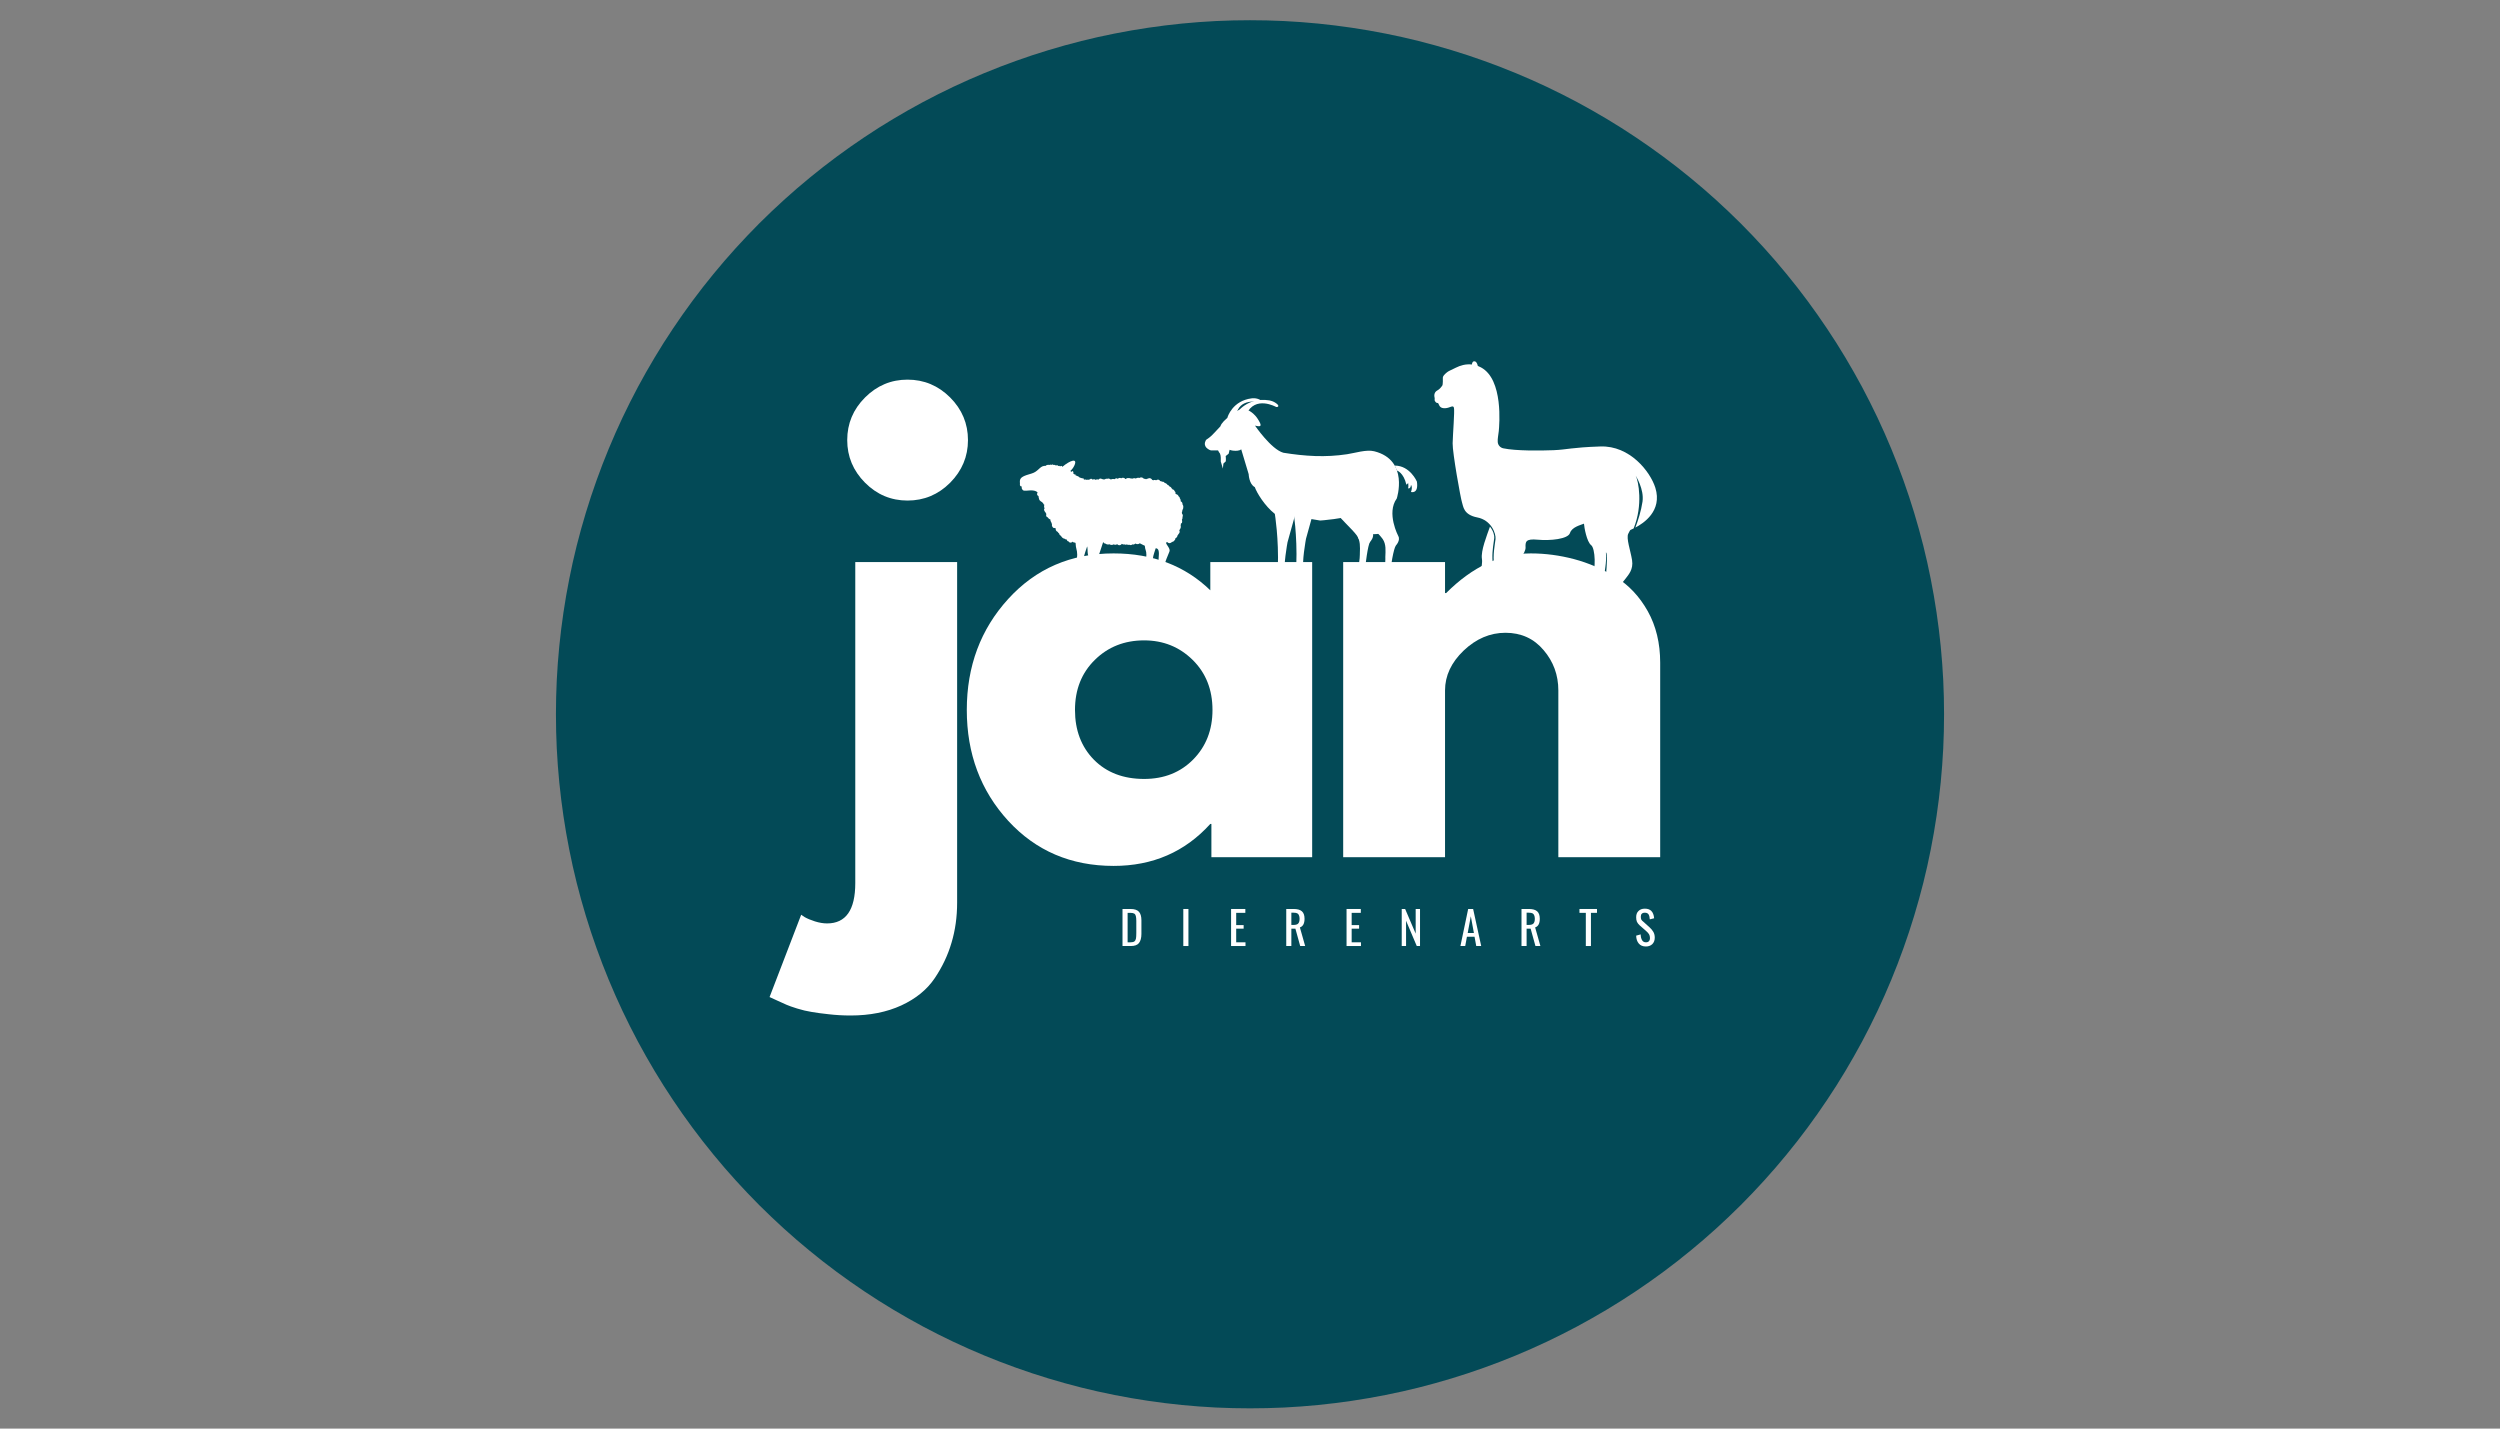 <?xml version="1.0" encoding="UTF-8"?>
<svg xmlns="http://www.w3.org/2000/svg" xmlns:xlink="http://www.w3.org/1999/xlink" width="252pt" height="144pt" viewBox="0 0 252 144" version="1.2">
<rect x="0" y="0" width="252" height="144" fill="#808080" stroke="none"/>
<defs>
<g>
<symbol overflow="visible" id="glyph0-0">
<path style="stroke:none;" d=""/>
</symbol>
<symbol overflow="visible" id="glyph0-1">
<path style="stroke:none;" d="M 4.469 -46.344 C 5.664 -47.539 7.094 -48.141 8.75 -48.141 C 10.414 -48.141 11.848 -47.539 13.047 -46.344 C 14.242 -45.145 14.844 -43.711 14.844 -42.047 C 14.844 -40.391 14.242 -38.957 13.047 -37.75 C 11.848 -36.551 10.414 -35.953 8.75 -35.953 C 7.094 -35.953 5.664 -36.551 4.469 -37.75 C 3.27 -38.957 2.672 -40.391 2.672 -42.047 C 2.672 -43.711 3.27 -45.145 4.469 -46.344 Z M 3.484 -29.75 L 3.484 2.609 C 3.484 5.316 2.535 6.672 0.641 6.672 C 0.254 6.672 -0.148 6.602 -0.578 6.469 C -1.004 6.332 -1.352 6.188 -1.625 6.031 L -1.969 5.797 L -5.156 14.094 C -5.082 14.133 -4.832 14.25 -4.406 14.438 C -3.977 14.633 -3.656 14.781 -3.438 14.875 C -3.227 14.969 -2.875 15.094 -2.375 15.25 C -1.875 15.406 -1.391 15.52 -0.922 15.594 C -0.461 15.676 0.113 15.754 0.812 15.828 C 1.508 15.91 2.242 15.953 3.016 15.953 C 4.953 15.953 6.656 15.613 8.125 14.938 C 9.594 14.258 10.711 13.348 11.484 12.203 C 12.254 11.066 12.82 9.867 13.188 8.609 C 13.562 7.359 13.75 6.016 13.75 4.578 L 13.75 -29.75 Z M 3.484 -29.75 "/>
</symbol>
<symbol overflow="visible" id="glyph0-2">
<path style="stroke:none;" d="M 5.5 -3.672 C 2.719 -6.711 1.328 -10.438 1.328 -14.844 C 1.328 -19.25 2.719 -22.977 5.5 -26.031 C 8.289 -29.094 11.832 -30.625 16.125 -30.625 C 20.07 -30.625 23.32 -29.383 25.875 -26.906 L 25.875 -29.75 L 36.141 -29.75 L 36.141 0 L 25.984 0 L 25.984 -3.359 L 25.875 -3.359 C 23.32 -0.535 20.07 0.875 16.125 0.875 C 11.832 0.875 8.289 -0.641 5.5 -3.672 Z M 14.234 -19.891 C 12.898 -18.578 12.234 -16.895 12.234 -14.844 C 12.234 -12.801 12.867 -11.129 14.141 -9.828 C 15.422 -8.535 17.109 -7.891 19.203 -7.891 C 21.211 -7.891 22.863 -8.547 24.156 -9.859 C 25.445 -11.172 26.094 -12.832 26.094 -14.844 C 26.094 -16.895 25.426 -18.578 24.094 -19.891 C 22.758 -21.203 21.129 -21.859 19.203 -21.859 C 17.223 -21.859 15.566 -21.203 14.234 -19.891 Z M 14.234 -19.891 "/>
</symbol>
<symbol overflow="visible" id="glyph0-3">
<path style="stroke:none;" d="M 3.484 0 L 3.484 -29.75 L 13.75 -29.75 L 13.75 -26.625 L 13.859 -26.625 C 16.523 -29.289 19.367 -30.625 22.391 -30.625 C 23.859 -30.625 25.316 -30.43 26.766 -30.047 C 28.211 -29.66 29.602 -29.062 30.938 -28.25 C 32.27 -27.438 33.352 -26.285 34.188 -24.797 C 35.02 -23.305 35.438 -21.578 35.438 -19.609 L 35.438 0 L 25.172 0 L 25.172 -16.812 C 25.172 -18.363 24.676 -19.719 23.688 -20.875 C 22.707 -22.039 21.426 -22.625 19.844 -22.625 C 18.289 -22.625 16.883 -22.023 15.625 -20.828 C 14.375 -19.629 13.75 -18.289 13.75 -16.812 L 13.75 0 Z M 3.484 0 "/>
</symbol>
<symbol overflow="visible" id="glyph1-0">
<path style="stroke:none;" d=""/>
</symbol>
<symbol overflow="visible" id="glyph1-1">
<path style="stroke:none;" d=""/>
</symbol>
<symbol overflow="visible" id="glyph2-0">
<path style="stroke:none;" d="M 0.422 -3.734 L 2.734 -3.734 L 2.734 0 L 0.422 0 Z M 2.25 -0.422 L 2.25 -3.312 L 0.891 -3.312 L 0.891 -0.422 Z M 2.25 -0.422 "/>
</symbol>
<symbol overflow="visible" id="glyph2-1">
<path style="stroke:none;" d="M 0.297 -3.734 L 1.109 -3.734 C 1.504 -3.734 1.785 -3.641 1.953 -3.453 C 2.117 -3.273 2.203 -2.988 2.203 -2.594 L 2.203 -1.219 C 2.203 -0.812 2.117 -0.504 1.953 -0.297 C 1.797 -0.098 1.523 0 1.141 0 L 0.297 0 Z M 1.109 -0.375 C 1.285 -0.375 1.414 -0.406 1.5 -0.469 C 1.582 -0.539 1.633 -0.641 1.656 -0.766 C 1.676 -0.891 1.688 -1.07 1.688 -1.312 L 1.688 -2.531 C 1.688 -2.738 1.672 -2.898 1.641 -3.016 C 1.617 -3.129 1.566 -3.211 1.484 -3.266 C 1.398 -3.316 1.27 -3.344 1.094 -3.344 L 0.812 -3.344 L 0.812 -0.375 Z M 1.109 -0.375 "/>
</symbol>
<symbol overflow="visible" id="glyph2-2">
<path style="stroke:none;" d="M 0.312 -3.734 L 0.828 -3.734 L 0.828 0 L 0.312 0 Z M 0.312 -3.734 "/>
</symbol>
<symbol overflow="visible" id="glyph2-3">
<path style="stroke:none;" d="M 0.297 -3.734 L 1.734 -3.734 L 1.734 -3.344 L 0.812 -3.344 L 0.812 -2.109 L 1.562 -2.109 L 1.562 -1.75 L 0.812 -1.75 L 0.812 -0.375 L 1.75 -0.375 L 1.75 0 L 0.297 0 Z M 0.297 -3.734 "/>
</symbol>
<symbol overflow="visible" id="glyph2-4">
<path style="stroke:none;" d="M 0.297 -3.734 L 1.047 -3.734 C 1.422 -3.734 1.695 -3.656 1.875 -3.5 C 2.051 -3.344 2.141 -3.094 2.141 -2.75 C 2.141 -2.27 1.984 -1.977 1.672 -1.875 L 2.203 0 L 1.703 0 L 1.219 -1.75 L 0.812 -1.75 L 0.812 0 L 0.297 0 Z M 1.016 -2.125 C 1.234 -2.125 1.391 -2.164 1.484 -2.25 C 1.586 -2.344 1.641 -2.508 1.641 -2.75 C 1.641 -2.895 1.617 -3.008 1.578 -3.094 C 1.547 -3.188 1.488 -3.254 1.406 -3.297 C 1.32 -3.336 1.203 -3.359 1.047 -3.359 L 0.812 -3.359 L 0.812 -2.125 Z M 1.016 -2.125 "/>
</symbol>
<symbol overflow="visible" id="glyph2-5">
<path style="stroke:none;" d="M 0.297 -3.734 L 0.641 -3.734 L 1.703 -1.25 L 1.703 -3.734 L 2.141 -3.734 L 2.141 0 L 1.812 0 L 0.734 -2.547 L 0.734 0 L 0.297 0 Z M 0.297 -3.734 "/>
</symbol>
<symbol overflow="visible" id="glyph2-6">
<path style="stroke:none;" d="M 0.875 -3.734 L 1.375 -3.734 L 2.188 0 L 1.688 0 L 1.516 -0.938 L 0.75 -0.938 L 0.578 0 L 0.094 0 Z M 1.453 -1.312 L 1.141 -3 L 0.828 -1.312 Z M 1.453 -1.312 "/>
</symbol>
<symbol overflow="visible" id="glyph2-7">
<path style="stroke:none;" d="M 0.703 -3.344 L 0.062 -3.344 L 0.062 -3.734 L 1.828 -3.734 L 1.828 -3.344 L 1.219 -3.344 L 1.219 0 L 0.703 0 Z M 0.703 -3.344 "/>
</symbol>
<symbol overflow="visible" id="glyph2-8">
<path style="stroke:none;" d="M 1.172 0.047 C 0.859 0.047 0.617 -0.051 0.453 -0.25 C 0.285 -0.445 0.195 -0.711 0.188 -1.047 L 0.641 -1.172 C 0.648 -0.93 0.695 -0.738 0.781 -0.594 C 0.863 -0.445 0.992 -0.375 1.172 -0.375 C 1.305 -0.375 1.406 -0.41 1.469 -0.484 C 1.539 -0.555 1.578 -0.664 1.578 -0.812 C 1.578 -0.957 1.547 -1.082 1.484 -1.188 C 1.422 -1.289 1.316 -1.406 1.172 -1.531 L 0.547 -2.078 C 0.422 -2.191 0.328 -2.312 0.266 -2.438 C 0.211 -2.562 0.188 -2.719 0.188 -2.906 C 0.188 -3.176 0.266 -3.383 0.422 -3.531 C 0.578 -3.688 0.789 -3.766 1.062 -3.766 C 1.352 -3.766 1.57 -3.688 1.719 -3.531 C 1.875 -3.375 1.969 -3.129 2 -2.797 L 1.562 -2.688 C 1.551 -2.906 1.508 -3.07 1.438 -3.188 C 1.363 -3.301 1.238 -3.359 1.062 -3.359 C 0.926 -3.359 0.82 -3.32 0.75 -3.25 C 0.688 -3.188 0.656 -3.086 0.656 -2.953 C 0.656 -2.836 0.672 -2.742 0.703 -2.672 C 0.742 -2.598 0.812 -2.523 0.906 -2.453 L 1.531 -1.891 C 1.695 -1.742 1.828 -1.586 1.922 -1.422 C 2.016 -1.254 2.062 -1.062 2.062 -0.844 C 2.062 -0.57 1.977 -0.352 1.812 -0.188 C 1.645 -0.031 1.43 0.047 1.172 0.047 Z M 1.172 0.047 "/>
</symbol>
</g>
<clipPath id="clip1">
  <path d="M 134 49 L 139 49 L 139 58.559 L 134 58.559 Z M 134 49 "/>
</clipPath>
<clipPath id="clip2">
  <path d="M 121.266 41 L 142 41 L 142 58.559 L 121.266 58.559 Z M 121.266 41 "/>
</clipPath>
<clipPath id="clip3">
  <path d="M 130 51 L 133 51 L 133 58.559 L 130 58.559 Z M 130 51 "/>
</clipPath>
<clipPath id="clip4">
  <path d="M 102.797 46.113 L 119.297 46.113 L 119.297 58.863 L 102.797 58.863 Z M 102.797 46.113 "/>
</clipPath>
<clipPath id="clip5">
  <path d="M 144 36 L 168 36 L 168 61 L 144 61 Z M 144 36 "/>
</clipPath>
<clipPath id="clip6">
  <path d="M 144.695 36.07 L 168.605 38.156 L 166.582 61.32 L 142.672 59.23 Z M 144.695 36.07 "/>
</clipPath>
<clipPath id="clip7">
  <path d="M 168.758 38.172 L 144.848 36.082 L 142.824 59.246 L 166.734 61.332 Z M 168.758 38.172 "/>
</clipPath>
<clipPath id="clip8">
  <path d="M 148 53 L 151 53 L 151 60 L 148 60 Z M 148 53 "/>
</clipPath>
<clipPath id="clip9">
  <path d="M 144.695 36.07 L 168.605 38.156 L 166.582 61.32 L 142.672 59.23 Z M 144.695 36.07 "/>
</clipPath>
<clipPath id="clip10">
  <path d="M 168.758 38.172 L 144.848 36.082 L 142.824 59.246 L 166.734 61.332 Z M 168.758 38.172 "/>
</clipPath>
</defs>
<g id="surface1">
<path style=" stroke:none;fill-rule:nonzero;fill:rgb(1.18%,29.019%,34.119%);fill-opacity:1;" d="M 126 2.039 C 124.855 2.039 123.711 2.066 122.566 2.121 C 121.422 2.18 120.281 2.262 119.141 2.375 C 118.004 2.488 116.867 2.629 115.734 2.797 C 114.602 2.965 113.473 3.16 112.352 3.383 C 111.227 3.605 110.109 3.855 109 4.133 C 107.891 4.414 106.785 4.719 105.691 5.051 C 104.594 5.383 103.508 5.742 102.43 6.129 C 101.352 6.512 100.285 6.926 99.227 7.363 C 98.168 7.801 97.121 8.266 96.086 8.754 C 95.051 9.246 94.031 9.758 93.02 10.297 C 92.012 10.84 91.016 11.402 90.031 11.992 C 89.051 12.578 88.082 13.191 87.133 13.828 C 86.18 14.465 85.242 15.125 84.324 15.805 C 83.402 16.488 82.5 17.191 81.617 17.918 C 80.73 18.645 79.863 19.391 79.016 20.16 C 78.168 20.93 77.34 21.719 76.527 22.527 C 75.719 23.34 74.93 24.168 74.16 25.016 C 73.391 25.863 72.645 26.73 71.918 27.617 C 71.191 28.5 70.488 29.402 69.805 30.324 C 69.125 31.242 68.465 32.18 67.828 33.133 C 67.191 34.082 66.578 35.051 65.992 36.031 C 65.402 37.016 64.84 38.012 64.297 39.02 C 63.758 40.031 63.246 41.051 62.754 42.086 C 62.266 43.121 61.801 44.168 61.363 45.227 C 60.926 46.285 60.512 47.352 60.129 48.43 C 59.742 49.508 59.383 50.594 59.051 51.691 C 58.719 52.785 58.414 53.891 58.133 55 C 57.855 56.109 57.605 57.227 57.383 58.352 C 57.16 59.473 56.965 60.602 56.797 61.734 C 56.629 62.867 56.488 64.004 56.375 65.141 C 56.262 66.281 56.18 67.422 56.121 68.566 C 56.066 69.711 56.039 70.855 56.039 72 C 56.039 73.145 56.066 74.289 56.121 75.434 C 56.18 76.578 56.262 77.719 56.375 78.859 C 56.488 79.996 56.629 81.133 56.797 82.266 C 56.965 83.398 57.16 84.527 57.383 85.648 C 57.605 86.773 57.855 87.891 58.133 89 C 58.414 90.109 58.719 91.215 59.051 92.309 C 59.383 93.406 59.742 94.492 60.129 95.57 C 60.512 96.648 60.926 97.715 61.363 98.773 C 61.801 99.832 62.266 100.879 62.754 101.914 C 63.246 102.949 63.758 103.969 64.297 104.98 C 64.84 105.988 65.402 106.984 65.992 107.969 C 66.578 108.949 67.191 109.918 67.828 110.867 C 68.465 111.82 69.125 112.758 69.805 113.676 C 70.488 114.598 71.191 115.5 71.918 116.383 C 72.645 117.27 73.391 118.137 74.16 118.984 C 74.93 119.832 75.719 120.66 76.527 121.473 C 77.34 122.281 78.168 123.07 79.016 123.84 C 79.863 124.609 80.73 125.355 81.617 126.082 C 82.5 126.809 83.402 127.512 84.324 128.195 C 85.242 128.875 86.18 129.535 87.133 130.172 C 88.082 130.809 89.051 131.422 90.031 132.008 C 91.016 132.598 92.012 133.16 93.02 133.703 C 94.031 134.242 95.051 134.754 96.086 135.246 C 97.121 135.734 98.168 136.199 99.227 136.637 C 100.285 137.074 101.352 137.488 102.43 137.871 C 103.508 138.258 104.594 138.617 105.691 138.949 C 106.785 139.281 107.891 139.586 109 139.867 C 110.109 140.145 111.227 140.395 112.352 140.617 C 113.473 140.84 114.602 141.035 115.734 141.203 C 116.867 141.371 118.004 141.512 119.141 141.625 C 120.281 141.738 121.422 141.82 122.566 141.879 C 123.711 141.934 124.855 141.961 126 141.961 C 127.145 141.961 128.289 141.934 129.434 141.879 C 130.578 141.82 131.719 141.738 132.859 141.625 C 133.996 141.512 135.133 141.371 136.266 141.203 C 137.398 141.035 138.527 140.84 139.648 140.617 C 140.773 140.395 141.891 140.145 143 139.867 C 144.109 139.586 145.215 139.281 146.309 138.949 C 147.406 138.617 148.492 138.258 149.57 137.871 C 150.648 137.488 151.715 137.074 152.773 136.637 C 153.832 136.199 154.879 135.734 155.914 135.246 C 156.949 134.754 157.969 134.242 158.98 133.703 C 159.988 133.16 160.984 132.598 161.969 132.008 C 162.949 131.422 163.918 130.809 164.867 130.172 C 165.82 129.535 166.758 128.875 167.676 128.195 C 168.598 127.512 169.5 126.809 170.383 126.082 C 171.27 125.355 172.137 124.609 172.984 123.84 C 173.832 123.07 174.66 122.281 175.473 121.473 C 176.281 120.66 177.07 119.832 177.84 118.984 C 178.609 118.137 179.355 117.27 180.082 116.383 C 180.809 115.5 181.512 114.598 182.195 113.676 C 182.875 112.758 183.535 111.82 184.172 110.867 C 184.809 109.918 185.422 108.949 186.008 107.969 C 186.598 106.984 187.16 105.988 187.703 104.98 C 188.242 103.969 188.754 102.949 189.246 101.914 C 189.734 100.879 190.199 99.832 190.637 98.773 C 191.074 97.715 191.488 96.648 191.871 95.57 C 192.258 94.492 192.617 93.406 192.949 92.309 C 193.281 91.215 193.586 90.109 193.867 89 C 194.145 87.891 194.395 86.773 194.617 85.648 C 194.84 84.527 195.035 83.398 195.203 82.266 C 195.371 81.133 195.512 79.996 195.625 78.859 C 195.738 77.719 195.82 76.578 195.879 75.434 C 195.934 74.289 195.961 73.145 195.961 72 C 195.961 70.855 195.934 69.711 195.879 68.566 C 195.82 67.422 195.738 66.281 195.625 65.141 C 195.512 64.004 195.371 62.867 195.203 61.734 C 195.035 60.602 194.84 59.473 194.617 58.352 C 194.395 57.227 194.145 56.109 193.867 55 C 193.586 53.891 193.281 52.785 192.949 51.691 C 192.617 50.594 192.258 49.508 191.871 48.43 C 191.488 47.352 191.074 46.285 190.637 45.227 C 190.199 44.168 189.734 43.121 189.246 42.086 C 188.754 41.051 188.242 40.031 187.703 39.02 C 187.16 38.012 186.598 37.016 186.008 36.031 C 185.422 35.051 184.809 34.082 184.172 33.133 C 183.535 32.18 182.875 31.242 182.195 30.324 C 181.512 29.402 180.809 28.5 180.082 27.617 C 179.355 26.73 178.609 25.863 177.84 25.016 C 177.07 24.168 176.281 23.34 175.473 22.527 C 174.66 21.719 173.832 20.93 172.984 20.16 C 172.137 19.391 171.27 18.645 170.383 17.918 C 169.5 17.191 168.598 16.488 167.676 15.805 C 166.758 15.125 165.82 14.465 164.867 13.828 C 163.918 13.191 162.949 12.578 161.969 11.992 C 160.984 11.402 159.988 10.84 158.98 10.297 C 157.969 9.758 156.949 9.246 155.914 8.754 C 154.879 8.266 153.832 7.801 152.773 7.363 C 151.715 6.926 150.648 6.512 149.57 6.129 C 148.492 5.742 147.406 5.383 146.309 5.051 C 145.215 4.719 144.109 4.414 143 4.133 C 141.891 3.855 140.773 3.605 139.648 3.383 C 138.527 3.16 137.398 2.965 136.266 2.797 C 135.133 2.629 133.996 2.488 132.859 2.375 C 131.719 2.262 130.578 2.18 129.434 2.121 C 128.289 2.066 127.145 2.039 126 2.039 Z M 126 2.039 "/>
<g style="fill:rgb(100%,100%,100%);fill-opacity:1;">
  <use xlink:href="#glyph0-1" x="82.728" y="86.409"/>
</g>
<g style="fill:rgb(100%,100%,100%);fill-opacity:1;">
  <use xlink:href="#glyph0-2" x="96.125" y="86.409"/>
</g>
<g style="fill:rgb(100%,100%,100%);fill-opacity:1;">
  <use xlink:href="#glyph0-3" x="131.909" y="86.409"/>
</g>
<g style="fill:rgb(0%,0%,0%);fill-opacity:1;">
  <use xlink:href="#glyph1-1" x="82.728" y="117.092"/>
</g>
<g clip-path="url(#clip1)" clip-rule="nonzero">
<path style=" stroke:none;fill-rule:nonzero;fill:rgb(100%,100%,100%);fill-opacity:1;" d="M 134.426 51.375 C 134.793 51.973 136.367 53.398 136.766 53.973 C 137.137 54.512 137.094 55.129 137.074 55.758 C 137.074 55.758 137.086 56.641 136.883 57.176 C 136.883 57.176 136.797 57.703 136.418 57.812 C 136.418 57.812 136.219 57.973 136.352 58.195 L 137.203 58.195 L 137.34 57.672 C 137.34 57.672 137.387 57.605 137.422 57.766 C 137.422 57.766 137.469 57.855 137.543 57.773 C 137.543 57.773 137.551 57.699 137.566 57.578 C 137.637 56.938 137.875 54.91 138.102 54.629 C 138.102 54.629 138.586 54.117 138.348 53.68 C 138.348 53.68 137.121 51.363 138.188 49.895 "/>
</g>
<g clip-path="url(#clip2)" clip-rule="nonzero">
<path style=" stroke:none;fill-rule:nonzero;fill:rgb(100%,100%,100%);fill-opacity:1;" d="M 140.176 57.891 C 140.133 57.199 140.484 55.258 140.707 54.984 C 140.707 54.984 141.191 54.473 140.949 54.039 C 140.949 54.039 139.723 51.719 140.793 50.25 C 140.793 50.25 142.07 46.379 138.523 45.488 C 137.727 45.289 136.582 45.668 135.793 45.785 C 133.59 46.121 131.547 45.988 129.363 45.637 C 128.133 45.293 126.504 42.902 126.504 42.902 C 127.125 43.051 127.266 42.98 126.77 42.211 C 126.473 41.746 126.086 41.512 126.086 41.512 C 126.086 41.512 125.395 40.949 124.664 41.453 C 124.664 41.453 123.191 42.344 123.02 42.969 C 122.031 44.031 122.109 43.965 121.582 44.332 C 121.582 44.332 121.277 44.734 121.582 45.102 C 121.582 45.102 121.824 45.371 122.098 45.402 L 122.781 45.402 L 122.883 45.598 C 123.055 45.738 123.055 46.141 123.055 46.141 L 123.055 46.52 C 123.121 46.707 123.262 47.234 123.262 47.234 L 123.32 46.73 L 123.559 46.504 C 123.586 46.273 123.551 45.969 123.551 45.969 L 123.848 45.734 L 123.945 45.34 C 123.945 45.34 124.195 45.445 124.492 45.438 C 124.492 45.438 124.934 45.469 125.113 45.289 L 125.867 47.797 C 125.867 47.797 125.898 48.801 126.484 49.102 C 126.668 49.641 127.465 50.984 128.504 51.801 C 128.504 51.801 128.918 54.316 128.805 57.293 C 128.805 57.293 128.797 57.34 128.777 57.41 C 128.734 57.562 128.637 57.836 128.43 58.062 C 128.43 58.062 128.172 58.215 128.207 58.555 L 129.172 58.535 L 129.402 58.086 C 129.727 58.332 129.555 57.797 129.555 57.797 C 129.316 57.18 129.781 54.664 129.781 54.664 L 130.535 51.949 C 130.535 51.949 131.176 52.191 133.07 52.469 C 133.07 52.469 135.426 52.332 137.027 51.73 C 137.398 52.332 138.973 53.754 139.371 54.328 C 139.742 54.867 139.66 55.52 139.641 56.148 C 139.641 56.148 139.691 57.309 139.402 57.859 C 139.402 57.859 139.316 58.012 139.094 58.086 C 139.094 58.086 138.793 58.199 138.953 58.551 L 139.883 58.551 L 140 58.027 C 140 58.027 140.004 58.195 140.105 58.18 C 140.105 58.18 140.195 58.242 140.176 57.891 "/>
</g>
<path style=" stroke:none;fill-rule:nonzero;fill:rgb(100%,100%,100%);fill-opacity:1;" d="M 124.605 41.902 C 124.844 40.035 126.953 40.539 126.953 40.539 C 127.23 40.477 127.047 40.32 127.047 40.32 C 126.637 40.078 126.176 40.152 126.176 40.152 C 124.219 40.395 123.742 42.043 123.742 42.043 C 123.742 42.043 123.648 42.262 124.191 42.328 C 124.191 42.328 124.531 42.484 124.605 41.902 "/>
<path style=" stroke:none;fill-rule:nonzero;fill:rgb(100%,100%,100%);fill-opacity:1;" d="M 125.621 41.781 C 126.496 39.809 128.645 41.027 128.645 41.027 C 128.969 41.043 128.82 40.812 128.82 40.812 C 128.449 40.418 127.918 40.355 127.918 40.355 C 125.691 40.008 124.629 41.664 124.629 41.664 C 124.629 41.664 124.453 41.875 125.027 42.117 C 125.027 42.117 125.348 42.395 125.621 41.781 "/>
<g clip-path="url(#clip3)" clip-rule="nonzero">
<path style=" stroke:none;fill-rule:nonzero;fill:rgb(100%,100%,100%);fill-opacity:1;" d="M 130.367 51.441 C 130.367 51.441 130.781 53.957 130.668 56.938 C 130.668 56.938 130.66 56.98 130.641 57.051 C 130.598 57.203 130.5 57.477 130.293 57.703 C 130.293 57.703 130.035 57.855 130.07 58.199 L 131.035 58.176 L 131.266 57.727 C 131.59 57.973 131.418 57.438 131.418 57.438 C 131.18 56.82 131.645 54.305 131.645 54.305 L 132.398 51.59 "/>
</g>
<path style=" stroke:none;fill-rule:nonzero;fill:rgb(100%,100%,100%);fill-opacity:1;" d="M 138.023 54.727 L 138.246 53.812 C 138.246 53.812 138.426 53.941 139.402 53.723 C 139.402 53.723 139.285 50.074 136.117 52.008 C 136.117 52.008 136.52 53.398 137.711 53.594 L 137.602 54.527 C 137.602 54.527 137.586 54.727 137.762 54.801 C 137.762 54.801 137.902 54.879 138.023 54.727 "/>
<path style=" stroke:none;fill-rule:nonzero;fill:rgb(100%,100%,100%);fill-opacity:1;" d="M 136.977 53.285 L 136.883 54.098 C 136.883 54.098 136.867 54.266 137.02 54.332 C 137.02 54.332 137.141 54.398 137.246 54.266 L 137.43 53.52 "/>
<path style=" stroke:none;fill-rule:nonzero;fill:rgb(100%,100%,100%);fill-opacity:1;" d="M 140.816 47.434 C 140.816 47.434 141.484 47.633 141.762 48.852 C 141.762 48.852 142.004 48.746 141.91 48.547 C 141.91 48.547 142.02 48.941 141.934 49.223 C 141.934 49.223 142.195 49.316 142.227 48.879 C 142.227 48.879 142.418 49.066 142.227 49.594 C 142.227 49.594 143.012 49.832 142.824 48.547 C 142.824 48.547 142.141 46.93 140.586 46.93 "/>
<g clip-path="url(#clip4)" clip-rule="nonzero">
<path style=" stroke:none;fill-rule:nonzero;fill:rgb(100%,100%,100%);fill-opacity:1;" d="M 119.195 50.836 C 119.203 50.711 119.152 50.582 119.016 50.539 C 119.016 50.535 119.016 50.527 119.02 50.523 C 119.027 50.43 118.996 50.309 118.926 50.23 C 118.93 50.168 118.906 50.109 118.848 50.066 C 118.832 50.055 118.82 50.047 118.805 50.039 C 118.781 49.934 118.676 49.836 118.57 49.816 C 118.547 49.793 118.516 49.777 118.484 49.766 C 118.512 49.668 118.488 49.57 118.391 49.5 C 118.387 49.488 118.383 49.477 118.379 49.465 C 118.355 49.383 118.281 49.344 118.199 49.34 C 118.191 49.297 118.152 49.258 118.102 49.23 C 118.074 49.148 117.984 49.055 117.895 49.047 C 117.887 49.031 117.879 49.02 117.871 49.008 C 117.816 48.934 117.766 48.895 117.711 48.883 C 117.691 48.863 117.672 48.852 117.652 48.84 C 117.648 48.809 117.625 48.785 117.598 48.777 C 117.57 48.742 117.531 48.719 117.477 48.699 C 117.457 48.691 117.438 48.691 117.422 48.688 C 117.414 48.684 117.406 48.684 117.398 48.68 C 117.371 48.621 117.324 48.574 117.25 48.559 C 117.223 48.555 117.184 48.551 117.141 48.555 C 117.078 48.508 117.008 48.492 116.934 48.492 C 116.922 48.453 116.902 48.418 116.867 48.395 C 116.77 48.32 116.645 48.344 116.531 48.414 C 116.441 48.367 116.336 48.367 116.258 48.414 C 116.219 48.395 116.18 48.383 116.141 48.375 C 116.098 48.285 116.008 48.215 115.895 48.199 C 115.812 48.188 115.758 48.207 115.723 48.246 C 115.652 48.242 115.578 48.266 115.523 48.309 C 115.461 48.266 115.387 48.25 115.316 48.262 C 115.305 48.258 115.297 48.25 115.285 48.246 C 115.281 48.238 115.277 48.23 115.27 48.223 C 115.141 48.09 114.953 48.098 114.836 48.184 C 114.758 48.145 114.664 48.145 114.598 48.195 C 114.543 48.199 114.496 48.211 114.453 48.234 C 114.426 48.211 114.387 48.199 114.336 48.199 C 114.27 48.199 114.215 48.219 114.176 48.246 C 114.117 48.227 114.059 48.227 114 48.238 C 113.918 48.195 113.852 48.184 113.797 48.195 C 113.781 48.191 113.77 48.188 113.754 48.188 C 113.645 48.176 113.543 48.219 113.477 48.285 C 113.465 48.285 113.453 48.285 113.438 48.285 C 113.418 48.246 113.383 48.215 113.328 48.191 C 113.215 48.141 113.105 48.148 113.012 48.215 C 112.965 48.176 112.902 48.16 112.824 48.176 C 112.762 48.191 112.715 48.223 112.68 48.266 C 112.57 48.195 112.453 48.184 112.379 48.297 C 112.254 48.266 112.109 48.273 112.02 48.32 C 111.996 48.316 111.969 48.32 111.941 48.324 C 111.934 48.316 111.922 48.305 111.906 48.297 C 111.793 48.227 111.695 48.223 111.625 48.262 C 111.598 48.258 111.574 48.254 111.547 48.254 C 111.469 48.254 111.402 48.285 111.348 48.328 C 111.309 48.312 111.262 48.312 111.211 48.328 C 111.168 48.301 111.117 48.289 111.07 48.289 C 111.023 48.246 110.949 48.223 110.84 48.254 C 110.801 48.266 110.762 48.301 110.73 48.348 C 110.699 48.336 110.672 48.328 110.645 48.324 C 110.566 48.316 110.508 48.328 110.469 48.359 C 110.445 48.355 110.422 48.352 110.398 48.355 C 110.359 48.309 110.297 48.293 110.191 48.32 C 110.172 48.324 110.148 48.332 110.125 48.344 C 110.113 48.332 110.105 48.32 110.094 48.312 C 110.008 48.223 109.918 48.254 109.863 48.328 C 109.809 48.324 109.75 48.34 109.703 48.367 C 109.645 48.348 109.578 48.344 109.52 48.367 C 109.461 48.332 109.383 48.316 109.324 48.355 L 109.324 48.359 C 109.316 48.355 109.312 48.348 109.305 48.344 C 109.289 48.324 109.266 48.32 109.246 48.32 C 109.238 48.301 109.234 48.281 109.23 48.258 C 109.219 48.211 109.16 48.188 109.121 48.215 C 109.113 48.219 109.109 48.223 109.102 48.227 C 109.066 48.199 109.023 48.184 108.965 48.184 C 108.957 48.184 108.953 48.184 108.949 48.184 C 108.902 48.141 108.844 48.117 108.777 48.109 C 108.73 48.027 108.648 47.988 108.578 47.988 C 108.539 47.945 108.48 47.926 108.43 47.93 C 108.426 47.906 108.422 47.883 108.414 47.855 C 108.406 47.816 108.355 47.797 108.324 47.816 C 108.316 47.82 108.309 47.828 108.305 47.832 C 108.281 47.789 108.246 47.766 108.199 47.766 C 108.215 47.691 108.207 47.617 108.168 47.523 C 108.152 47.48 108.102 47.469 108.07 47.512 C 108.055 47.535 108.043 47.555 108.027 47.57 C 107.988 47.52 107.93 47.492 107.875 47.488 C 108.039 47.34 108.195 47.152 108.297 46.922 C 108.656 46.121 107.863 46.406 107.09 47.051 L 107.082 47.059 L 107.074 47.051 C 107.07 47.023 107.062 47.004 107.043 46.984 C 107.027 46.926 106.875 47.023 106.82 46.996 C 106.801 46.922 106.742 46.984 106.691 46.977 C 106.625 46.926 106.594 46.867 106.527 46.914 C 106.473 46.898 106.441 46.898 106.391 46.906 C 106.32 46.852 106.262 46.84 106.191 46.871 C 106.102 46.785 106.031 46.828 105.992 46.863 C 105.891 46.816 105.812 46.852 105.777 46.867 C 105.711 46.832 105.457 46.871 105.445 46.922 C 105.438 46.934 105.426 46.941 105.418 46.953 C 105.363 46.953 105.305 46.957 105.242 46.965 C 104.797 47.023 104.637 47.539 104 47.727 C 103.227 47.953 102.848 48.082 102.805 48.457 C 102.797 48.555 102.801 48.637 102.812 48.703 C 102.805 48.773 102.801 48.844 102.812 48.906 C 102.824 48.992 102.91 49.035 103 49.055 C 102.961 49.188 102.992 49.281 103.102 49.402 C 103.203 49.523 103.672 49.43 103.883 49.43 C 103.906 49.43 103.93 49.43 103.949 49.43 C 103.957 49.43 103.965 49.43 103.969 49.43 C 103.984 49.43 104 49.434 104.012 49.434 C 104.02 49.434 104.027 49.434 104.035 49.434 C 104.047 49.434 104.062 49.438 104.074 49.438 C 104.082 49.438 104.086 49.438 104.094 49.438 C 104.109 49.441 104.125 49.441 104.137 49.445 L 104.148 49.445 C 104.164 49.449 104.18 49.449 104.199 49.453 L 104.211 49.457 C 104.223 49.457 104.234 49.461 104.246 49.461 C 104.25 49.465 104.254 49.465 104.258 49.465 C 104.27 49.469 104.281 49.473 104.289 49.473 L 104.305 49.477 C 104.312 49.48 104.324 49.484 104.336 49.488 L 104.344 49.488 C 104.355 49.492 104.371 49.5 104.383 49.504 C 104.395 49.508 104.406 49.512 104.418 49.52 L 104.426 49.523 C 104.434 49.527 104.441 49.531 104.449 49.535 L 104.457 49.539 C 104.465 49.543 104.473 49.547 104.48 49.551 L 104.488 49.555 C 104.527 49.582 104.562 49.609 104.59 49.637 L 104.59 49.645 C 104.578 49.66 104.566 49.676 104.559 49.695 C 104.496 49.844 104.566 49.957 104.676 50 C 104.68 50.02 104.684 50.039 104.691 50.059 C 104.691 50.086 104.695 50.113 104.699 50.148 C 104.719 50.258 104.762 50.445 104.871 50.496 C 104.91 50.547 104.969 50.586 105.039 50.605 C 105.066 50.652 105.102 50.695 105.148 50.727 C 105.168 50.797 105.207 50.859 105.273 50.883 C 105.242 50.941 105.238 51.023 105.246 51.09 C 105.25 51.145 105.27 51.191 105.293 51.23 C 105.289 51.242 105.285 51.254 105.281 51.266 C 105.234 51.305 105.223 51.383 105.281 51.504 C 105.316 51.566 105.359 51.637 105.414 51.691 C 105.414 51.703 105.418 51.715 105.422 51.727 C 105.438 51.758 105.453 51.785 105.473 51.809 C 105.418 51.953 105.453 52.121 105.617 52.148 C 105.676 52.258 105.781 52.348 105.875 52.352 C 105.871 52.41 105.883 52.48 105.918 52.559 C 105.934 52.598 105.953 52.629 105.973 52.656 C 105.98 52.695 105.992 52.738 106.016 52.785 C 106.023 52.797 106.031 52.809 106.039 52.82 C 106.016 52.902 106.027 53.004 106.082 53.098 C 106.156 53.227 106.258 53.254 106.348 53.215 C 106.367 53.238 106.387 53.262 106.414 53.277 C 106.402 53.402 106.441 53.52 106.578 53.594 C 106.59 53.602 106.602 53.605 106.617 53.609 C 106.652 53.684 106.707 53.746 106.766 53.781 C 106.777 53.898 106.855 53.977 106.945 54.008 C 106.977 54.074 107.02 54.141 107.078 54.191 C 107.16 54.266 107.234 54.297 107.301 54.297 L 107.309 54.305 C 107.379 54.367 107.453 54.387 107.523 54.379 C 107.547 54.484 107.609 54.57 107.719 54.578 C 107.746 54.641 107.793 54.684 107.859 54.691 C 107.973 54.707 108.062 54.668 108.125 54.598 C 108.176 54.664 108.258 54.703 108.352 54.688 C 108.371 54.707 108.395 54.723 108.418 54.734 C 108.441 55.352 108.582 55.395 108.582 55.922 C 108.582 56.695 108.203 56.945 107.914 57.223 L 107.91 57.227 C 107.891 57.246 107.875 57.262 107.855 57.281 L 107.852 57.285 C 107.836 57.305 107.82 57.32 107.809 57.336 L 107.797 57.348 C 107.781 57.367 107.766 57.383 107.754 57.402 L 107.75 57.41 C 107.734 57.426 107.723 57.445 107.715 57.461 C 107.711 57.469 107.707 57.473 107.703 57.477 C 107.691 57.5 107.68 57.52 107.672 57.543 L 107.668 57.547 C 107.66 57.566 107.652 57.59 107.645 57.609 C 107.641 57.617 107.641 57.621 107.637 57.629 C 107.629 57.652 107.621 57.676 107.617 57.703 C 107.617 57.703 107.898 57.758 108.102 57.703 C 108.102 57.703 107.879 57.969 108.398 57.918 C 108.414 57.914 108.43 57.914 108.445 57.91 L 108.453 57.91 C 108.465 57.91 108.48 57.906 108.492 57.906 L 108.496 57.906 C 108.508 57.902 108.52 57.902 108.535 57.898 C 108.898 57.844 108.836 57.738 109.086 57.402 C 109.363 57.027 109.254 57.379 109.234 56.684 C 109.219 56.066 109.289 55.977 109.586 55.074 C 109.609 55.172 109.625 55.277 109.625 55.391 C 109.625 56.152 109.824 56.16 109.789 56.73 C 109.742 57.547 109.207 57.852 108.945 58.289 L 108.941 58.297 C 108.93 58.316 108.918 58.34 108.906 58.359 L 108.906 58.367 C 108.895 58.391 108.883 58.41 108.875 58.438 L 108.871 58.445 C 108.863 58.465 108.855 58.484 108.848 58.504 C 108.848 58.512 108.844 58.52 108.844 58.523 C 108.836 58.547 108.828 58.574 108.824 58.598 C 108.824 58.598 109.105 58.652 109.309 58.598 C 109.309 58.598 109.086 58.863 109.605 58.812 C 109.629 58.809 109.648 58.809 109.668 58.805 C 109.676 58.805 109.68 58.805 109.688 58.805 C 109.699 58.801 109.715 58.801 109.727 58.801 C 110.109 58.77 110.039 58.809 110.293 58.469 C 110.57 58.098 110.461 58.184 110.441 57.492 C 110.422 56.801 110.516 56.703 110.906 55.531 C 111.016 55.203 111.113 54.902 111.199 54.637 C 111.246 54.719 111.324 54.801 111.418 54.789 C 111.531 54.883 111.703 54.914 111.84 54.863 C 111.844 54.867 111.848 54.871 111.852 54.875 C 111.98 54.949 112.137 54.949 112.262 54.871 C 112.285 54.883 112.312 54.895 112.336 54.902 C 112.434 54.93 112.527 54.91 112.613 54.859 C 112.617 54.863 112.621 54.863 112.629 54.863 C 112.66 54.902 112.699 54.934 112.754 54.949 C 112.887 54.988 113.012 54.922 113.086 54.816 C 113.098 54.828 113.117 54.84 113.137 54.852 C 113.219 54.891 113.293 54.895 113.355 54.875 C 113.414 54.914 113.492 54.922 113.578 54.879 C 113.59 54.883 113.602 54.891 113.613 54.895 C 113.703 54.93 113.773 54.93 113.832 54.91 C 113.953 54.973 114.066 54.949 114.152 54.871 C 114.164 54.875 114.172 54.879 114.18 54.883 C 114.27 54.906 114.367 54.863 114.441 54.789 C 114.52 54.836 114.617 54.859 114.699 54.848 C 114.766 54.84 114.836 54.809 114.891 54.762 C 115.109 54.887 115.438 55.027 115.395 55.012 C 115.434 55.473 115.555 55.473 115.555 55.922 C 115.555 56.602 115.215 56.879 114.934 57.156 L 114.926 57.164 C 114.906 57.188 114.883 57.207 114.863 57.227 L 114.859 57.234 C 114.84 57.254 114.824 57.273 114.805 57.293 L 114.797 57.301 C 114.781 57.32 114.766 57.34 114.75 57.363 L 114.738 57.375 C 114.723 57.398 114.707 57.418 114.691 57.441 L 114.691 57.449 C 114.676 57.469 114.664 57.492 114.652 57.516 L 114.648 57.527 C 114.637 57.555 114.625 57.578 114.617 57.602 C 114.613 57.609 114.613 57.613 114.609 57.621 C 114.602 57.648 114.594 57.676 114.59 57.703 C 114.59 57.703 114.867 57.758 115.07 57.703 C 115.07 57.703 114.848 57.969 115.367 57.918 C 115.387 57.914 115.402 57.914 115.418 57.91 L 115.43 57.91 C 115.441 57.91 115.453 57.906 115.465 57.906 L 115.473 57.906 C 115.484 57.902 115.496 57.902 115.508 57.898 L 115.516 57.898 C 115.527 57.898 115.535 57.895 115.547 57.895 L 115.555 57.891 C 115.562 57.891 115.574 57.887 115.582 57.887 L 115.586 57.887 C 115.598 57.883 115.609 57.879 115.617 57.879 C 115.859 57.816 115.836 57.699 116.055 57.402 C 116.336 57.027 116.223 57.379 116.207 56.684 C 116.191 56.117 116.25 56.035 116.488 55.281 C 116.488 55.281 116.469 55.25 116.566 55.273 C 116.973 55.375 116.766 56.16 116.762 56.73 C 116.754 57.598 116.195 57.867 115.922 58.293 L 115.918 58.301 C 115.906 58.32 115.895 58.34 115.883 58.359 L 115.879 58.367 C 115.867 58.391 115.855 58.414 115.848 58.438 L 115.84 58.445 C 115.832 58.465 115.828 58.484 115.82 58.504 C 115.816 58.512 115.816 58.52 115.812 58.523 C 115.809 58.547 115.801 58.574 115.797 58.598 C 115.797 58.598 116.074 58.652 116.277 58.598 C 116.277 58.598 116.055 58.863 116.574 58.812 C 116.598 58.809 116.613 58.809 116.633 58.805 C 116.641 58.805 116.645 58.805 116.652 58.805 C 116.664 58.805 116.676 58.801 116.688 58.801 C 116.691 58.801 116.699 58.801 116.703 58.801 C 116.711 58.797 116.719 58.797 116.727 58.797 C 117.074 58.77 117.016 58.801 117.262 58.469 C 117.543 58.098 117.43 58.184 117.414 57.492 C 117.395 56.801 117.348 56.875 117.879 55.598 C 118.012 55.285 117.512 54.902 117.535 54.668 C 117.574 54.684 117.625 54.68 117.691 54.652 C 117.727 54.707 117.777 54.746 117.848 54.75 C 117.953 54.758 118.062 54.707 118.141 54.625 C 118.242 54.613 118.34 54.559 118.387 54.465 C 118.453 54.426 118.477 54.352 118.473 54.273 C 118.508 54.25 118.543 54.223 118.574 54.195 C 118.625 54.168 118.656 54.117 118.672 54.059 C 118.688 54.027 118.695 53.996 118.695 53.965 C 118.711 53.953 118.723 53.941 118.738 53.93 C 118.762 53.902 118.777 53.871 118.789 53.836 C 118.902 53.742 118.953 53.586 118.871 53.449 C 118.977 53.328 119.051 53.145 119.023 53.047 C 119.02 53.039 119.016 53.031 119.012 53.023 C 119.023 52.988 119.023 52.949 119.016 52.906 L 119.016 52.902 C 119.043 52.855 119.047 52.805 119.035 52.754 C 119.078 52.77 119.133 52.734 119.145 52.691 C 119.172 52.578 119.172 52.48 119.137 52.395 C 119.164 52.352 119.18 52.305 119.191 52.254 C 119.207 52.207 119.203 52.16 119.191 52.121 C 119.211 52.082 119.227 52.031 119.23 51.977 C 119.234 51.898 119.199 51.828 119.145 51.773 C 119.148 51.723 119.145 51.668 119.133 51.617 C 119.184 51.559 119.199 51.477 119.18 51.41 C 119.238 51.355 119.27 51.277 119.27 51.199 C 119.27 51.188 119.273 51.176 119.273 51.164 C 119.273 51.148 119.273 51.133 119.27 51.117 C 119.293 51.031 119.262 50.926 119.195 50.836 "/>
</g>
<g clip-path="url(#clip5)" clip-rule="nonzero">
<g clip-path="url(#clip6)" clip-rule="nonzero">
<g clip-path="url(#clip7)" clip-rule="nonzero">
<path style=" stroke:none;fill-rule:nonzero;fill:rgb(100%,100%,100%);fill-opacity:1;" d="M 150.492 58.562 C 150.516 58.48 150.527 58.398 150.531 58.312 C 150.559 57.785 150.684 57.387 150.617 56.996 C 150.449 55.945 150.691 54.883 150.75 54.336 C 150.809 53.785 150.32 52.426 148.906 52.156 C 147.496 51.883 147.508 51.031 147.371 50.648 C 147.238 50.266 146.406 45.637 146.426 44.684 C 146.449 43.73 146.637 41.449 146.559 41.113 C 146.484 40.777 146.16 41.125 145.684 41.148 C 145.207 41.168 145.109 40.957 145.012 40.727 C 144.918 40.496 144.859 40.758 144.652 40.445 C 144.559 40.301 144.652 40.27 144.605 40.074 C 144.527 39.758 144.629 39.496 144.879 39.359 C 145.125 39.223 145.246 39.047 145.363 38.898 C 145.48 38.75 145.422 38.215 145.438 38.055 C 145.449 37.898 145.621 37.727 145.82 37.559 C 146.02 37.391 146.125 37.375 146.758 37.059 C 147.188 36.844 147.746 36.668 148.367 36.742 C 148.391 36.547 148.457 36.398 148.652 36.422 C 148.801 36.441 148.902 36.617 148.965 36.887 C 149.07 36.93 149.176 36.977 149.285 37.035 C 151.555 38.254 151.129 42.852 151.078 43.449 C 151.043 43.832 150.941 44.223 150.973 44.566 C 151 44.871 151.223 45.121 151.52 45.188 C 152.789 45.461 155.305 45.43 156.598 45.379 C 158.016 45.32 158.344 45.105 161.316 45.004 C 164.289 44.898 166.348 47.539 166.859 49.168 C 167.586 51.512 165.645 52.762 164.844 53.18 C 165.102 52.516 165.43 51.492 165.566 50.562 C 165.742 49.32 164.906 48 164.883 47.961 C 165.156 48.488 165.633 50.91 164.668 53.27 C 164.609 53.297 164.566 53.316 164.543 53.328 C 164.246 53.473 164.371 53.355 164.133 53.793 C 163.895 54.23 164.363 55.516 164.512 56.465 C 164.66 57.414 164.152 57.934 163.828 58.363 C 163.508 58.793 163.422 58.777 163.254 59.133 C 163.344 59.461 163.234 59.727 162.684 60 C 162.133 60.27 161.738 60.426 161.406 60.398 C 161.07 60.367 160.859 60.125 161.301 59.781 C 161.742 59.438 161.863 58.031 161.906 57.688 C 161.945 57.34 162.066 55.68 161.875 55.695 C 161.973 56.711 161.711 57.605 161.625 58.734 C 161.625 58.734 161.602 59.301 161.051 59.57 C 160.5 59.844 160.105 60 159.773 59.969 C 159.438 59.941 159.227 59.699 159.668 59.355 C 159.793 59.258 159.895 59.074 159.973 58.852 C 160.039 58.668 160.367 58.328 160.465 58.16 C 160.891 57.41 160.805 55.273 160.391 54.957 C 159.938 54.609 159.688 53.141 159.664 52.785 C 159.355 52.918 158.445 53.117 158.254 53.727 C 158.062 54.34 156.254 54.52 155.008 54.402 C 153.766 54.281 153.754 54.625 153.777 55.184 C 153.801 55.738 152.934 56.676 152.719 57.219 C 152.363 58.117 152.293 57.953 152.086 58.637 C 152.086 58.637 152.055 59.223 151.504 59.492 C 150.953 59.766 150.559 59.922 150.223 59.891 C 149.887 59.863 149.676 59.621 150.117 59.277 C 150.281 59.148 150.402 58.875 150.492 58.562 "/>
</g>
</g>
</g>
<g clip-path="url(#clip8)" clip-rule="nonzero">
<g clip-path="url(#clip9)" clip-rule="nonzero">
<g clip-path="url(#clip10)" clip-rule="nonzero">
<path style=" stroke:none;fill-rule:nonzero;fill:rgb(100%,100%,100%);fill-opacity:1;" d="M 148.984 59.238 C 149.297 59.266 149.656 59.129 150.152 58.891 C 150.199 58.84 150.285 58.703 150.375 58.383 C 150.391 58.332 150.398 58.277 150.402 58.211 C 150.414 57.996 150.438 57.801 150.461 57.629 C 150.496 57.379 150.527 57.16 150.496 56.965 C 150.352 56.082 150.484 55.191 150.57 54.602 C 150.594 54.449 150.613 54.32 150.621 54.215 C 150.648 53.98 150.523 53.5 150.188 53.086 C 149.875 53.98 149.25 55.52 149.379 56.34 C 149.441 56.734 149.316 57.129 149.289 57.656 C 149.285 57.742 149.273 57.824 149.25 57.906 C 149.164 58.219 149.043 58.492 148.879 58.621 C 148.438 58.965 148.648 59.207 148.984 59.238 "/>
</g>
</g>
</g>
<g style="fill:rgb(100%,100%,100%);fill-opacity:1;">
  <use xlink:href="#glyph2-1" x="112.852" y="95.359"/>
</g>
<g style="fill:rgb(100%,100%,100%);fill-opacity:1;">
  <use xlink:href="#glyph2-2" x="118.966" y="95.359"/>
</g>
<g style="fill:rgb(100%,100%,100%);fill-opacity:1;">
  <use xlink:href="#glyph2-3" x="123.796" y="95.359"/>
</g>
<g style="fill:rgb(100%,100%,100%);fill-opacity:1;">
  <use xlink:href="#glyph2-4" x="129.357" y="95.359"/>
</g>
<g style="fill:rgb(100%,100%,100%);fill-opacity:1;">
  <use xlink:href="#glyph2-3" x="135.435" y="95.359"/>
</g>
<g style="fill:rgb(100%,100%,100%);fill-opacity:1;">
  <use xlink:href="#glyph2-5" x="140.997" y="95.359"/>
</g>
<g style="fill:rgb(100%,100%,100%);fill-opacity:1;">
  <use xlink:href="#glyph2-6" x="147.117" y="95.359"/>
</g>
<g style="fill:rgb(100%,100%,100%);fill-opacity:1;">
  <use xlink:href="#glyph2-4" x="153.07" y="95.359"/>
</g>
<g style="fill:rgb(100%,100%,100%);fill-opacity:1;">
  <use xlink:href="#glyph2-7" x="159.148" y="95.359"/>
</g>
<g style="fill:rgb(100%,100%,100%);fill-opacity:1;">
  <use xlink:href="#glyph2-8" x="164.738" y="95.359"/>
</g>
</g>
</svg>
